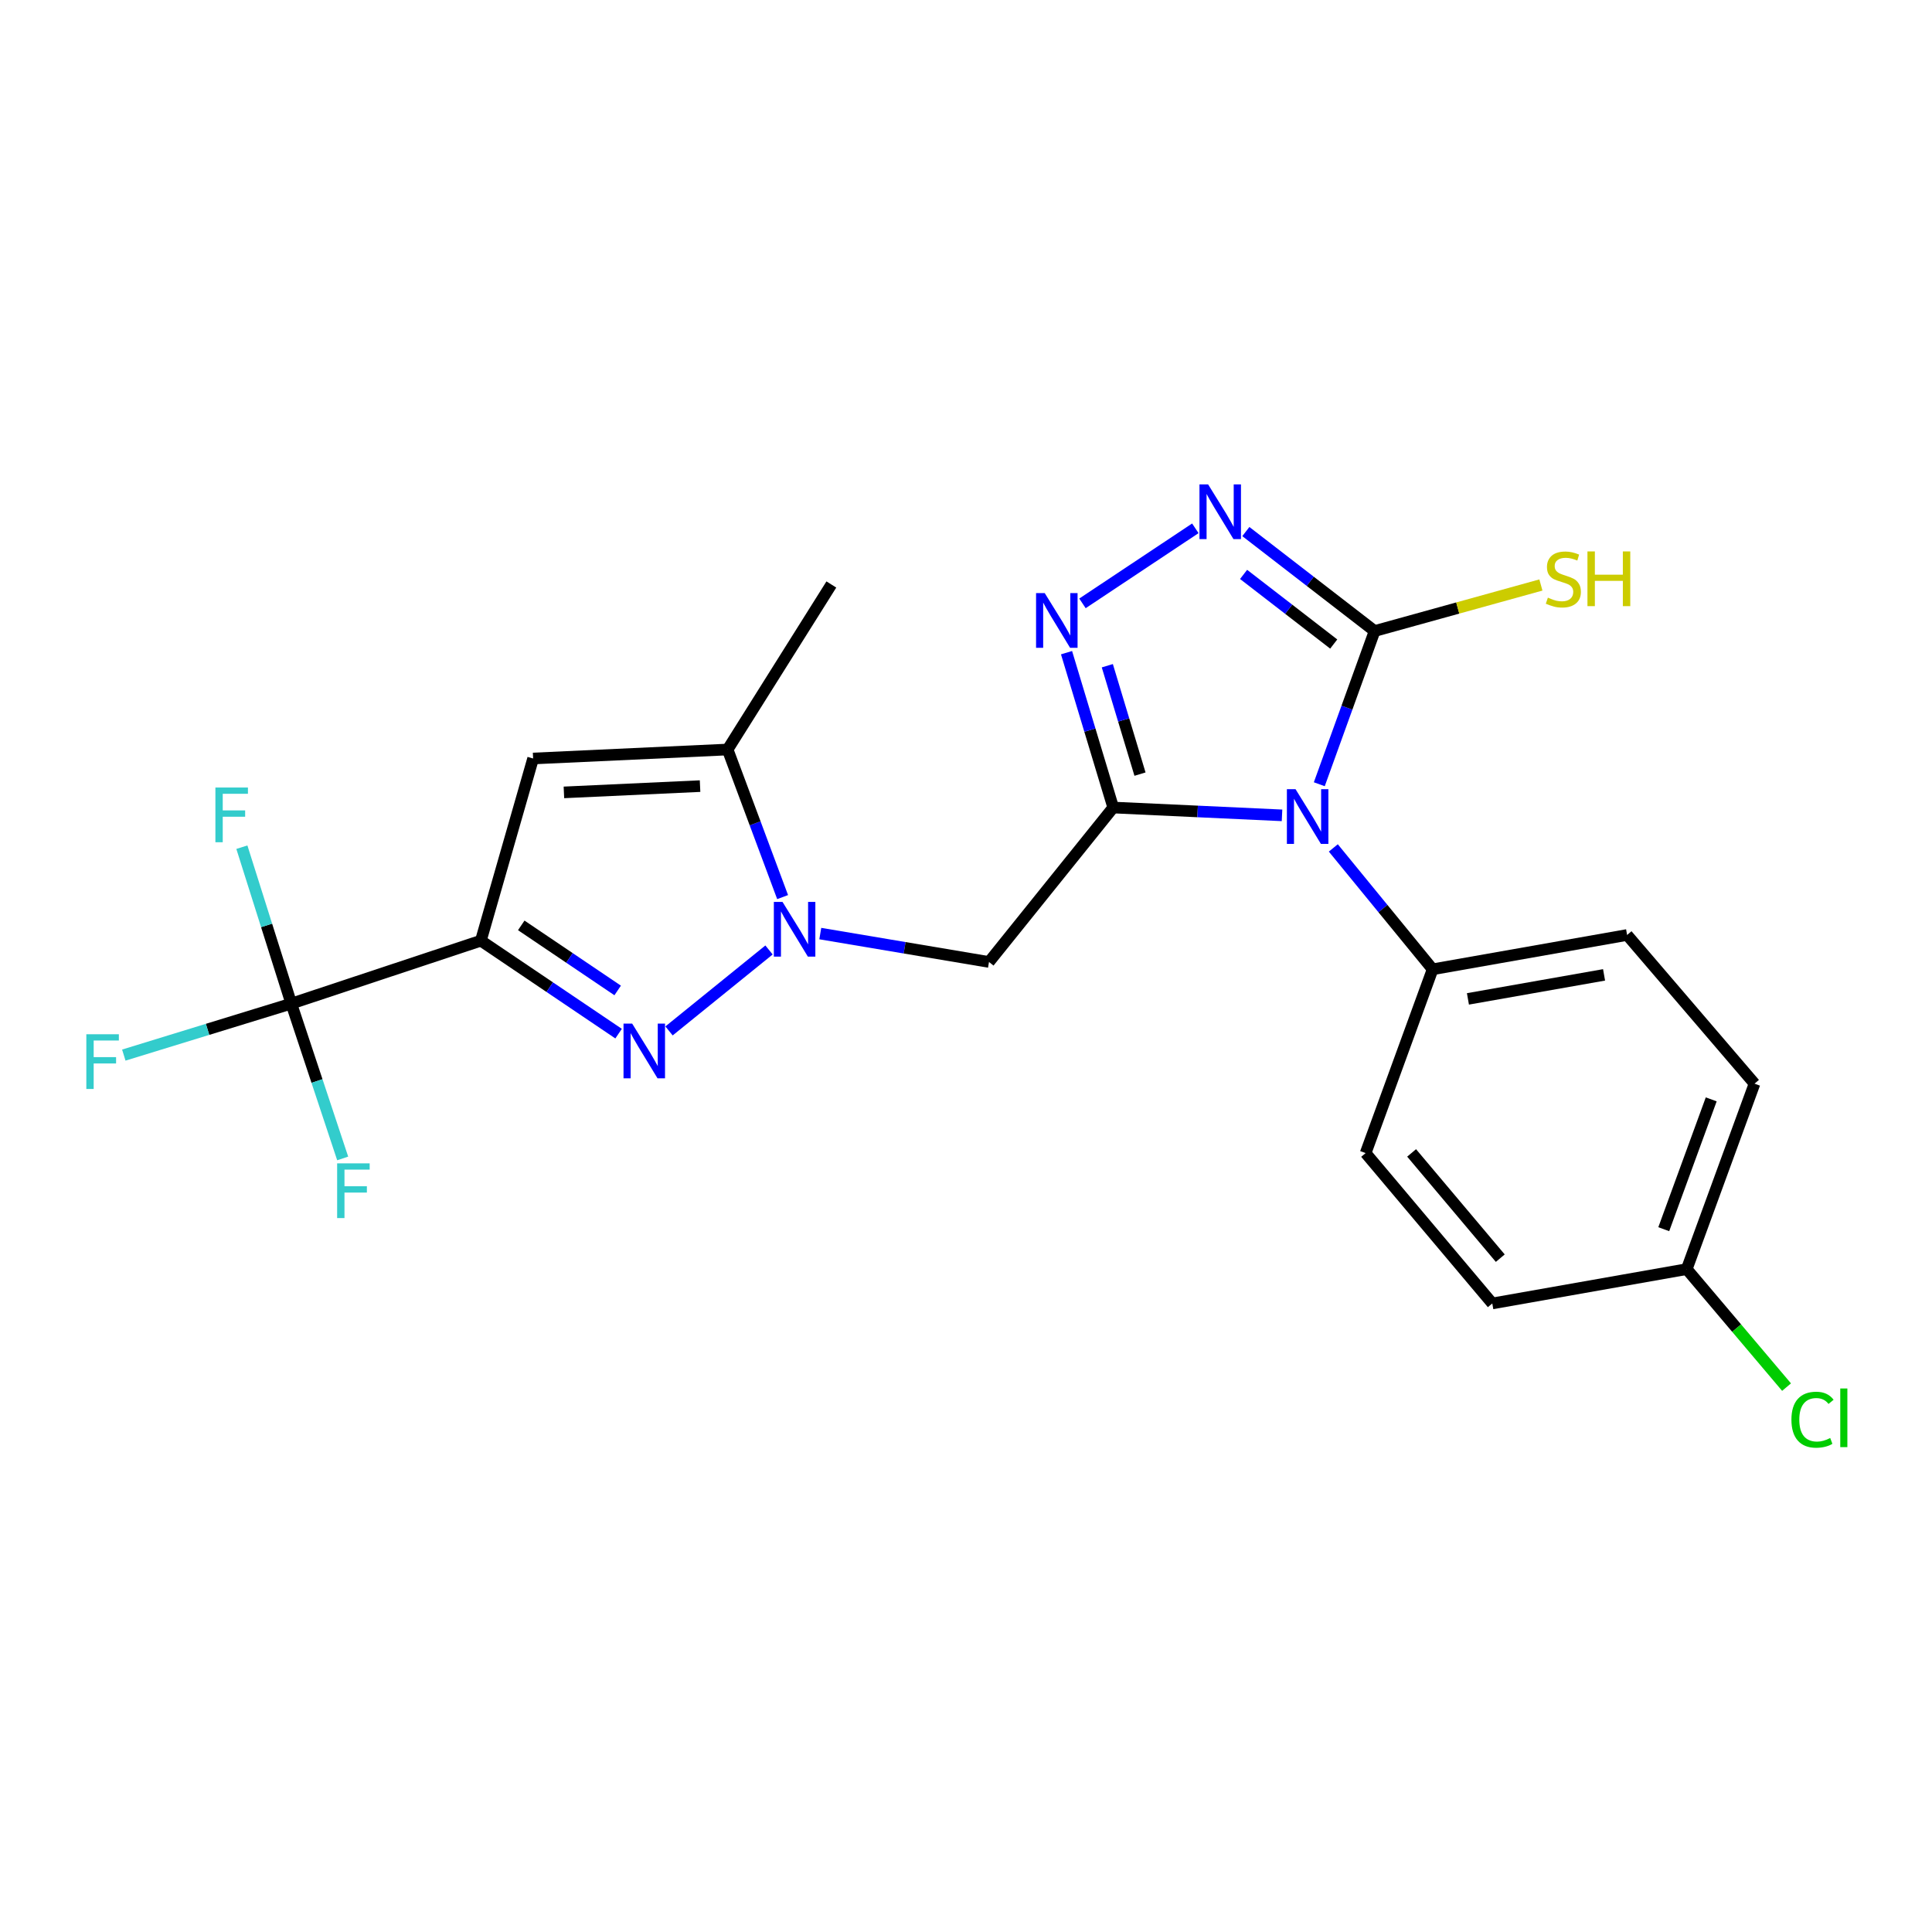 <?xml version='1.0' encoding='iso-8859-1'?>
<svg version='1.1' baseProfile='full'
              xmlns='http://www.w3.org/2000/svg'
                      xmlns:rdkit='http://www.rdkit.org/xml'
                      xmlns:xlink='http://www.w3.org/1999/xlink'
                  xml:space='preserve'
width='1000px' height='1000px' viewBox='0 0 1000 1000'>
<!-- END OF HEADER -->
<rect style='opacity:1.0;fill:#FFFFFF;stroke:none' width='1000' height='1000' x='0' y='0'> </rect>
<path class='bond-0' d='M 576.202,417.98 L 619.887,420.001' style='fill:none;fill-rule:evenodd;stroke:#000000;stroke-width:6px;stroke-linecap:butt;stroke-linejoin:miter;stroke-opacity:1' />
<path class='bond-0' d='M 619.887,420.001 L 663.572,422.023' style='fill:none;fill-rule:evenodd;stroke:#0000FF;stroke-width:6px;stroke-linecap:butt;stroke-linejoin:miter;stroke-opacity:1' />
<path class='bond-4' d='M 576.202,417.98 L 564.119,377.902' style='fill:none;fill-rule:evenodd;stroke:#000000;stroke-width:6px;stroke-linecap:butt;stroke-linejoin:miter;stroke-opacity:1' />
<path class='bond-4' d='M 564.119,377.902 L 552.036,337.824' style='fill:none;fill-rule:evenodd;stroke:#0000FF;stroke-width:6px;stroke-linecap:butt;stroke-linejoin:miter;stroke-opacity:1' />
<path class='bond-4' d='M 590.061,400.685 L 581.603,372.631' style='fill:none;fill-rule:evenodd;stroke:#000000;stroke-width:6px;stroke-linecap:butt;stroke-linejoin:miter;stroke-opacity:1' />
<path class='bond-4' d='M 581.603,372.631 L 573.145,344.576' style='fill:none;fill-rule:evenodd;stroke:#0000FF;stroke-width:6px;stroke-linecap:butt;stroke-linejoin:miter;stroke-opacity:1' />
<path class='bond-7' d='M 576.202,417.98 L 511.903,497.912' style='fill:none;fill-rule:evenodd;stroke:#000000;stroke-width:6px;stroke-linecap:butt;stroke-linejoin:miter;stroke-opacity:1' />
<path class='bond-5' d='M 682.865,405.924 L 697.18,366.274' style='fill:none;fill-rule:evenodd;stroke:#0000FF;stroke-width:6px;stroke-linecap:butt;stroke-linejoin:miter;stroke-opacity:1' />
<path class='bond-5' d='M 697.18,366.274 L 711.496,326.624' style='fill:none;fill-rule:evenodd;stroke:#000000;stroke-width:6px;stroke-linecap:butt;stroke-linejoin:miter;stroke-opacity:1' />
<path class='bond-11' d='M 690.125,438.884 L 715.825,470.295' style='fill:none;fill-rule:evenodd;stroke:#0000FF;stroke-width:6px;stroke-linecap:butt;stroke-linejoin:miter;stroke-opacity:1' />
<path class='bond-11' d='M 715.825,470.295 L 741.526,501.707' style='fill:none;fill-rule:evenodd;stroke:#000000;stroke-width:6px;stroke-linecap:butt;stroke-linejoin:miter;stroke-opacity:1' />
<path class='bond-1' d='M 248.893,486.895 L 284.537,510.952' style='fill:none;fill-rule:evenodd;stroke:#000000;stroke-width:6px;stroke-linecap:butt;stroke-linejoin:miter;stroke-opacity:1' />
<path class='bond-1' d='M 284.537,510.952 L 320.181,535.01' style='fill:none;fill-rule:evenodd;stroke:#0000FF;stroke-width:6px;stroke-linecap:butt;stroke-linejoin:miter;stroke-opacity:1' />
<path class='bond-1' d='M 269.802,478.976 L 294.753,495.816' style='fill:none;fill-rule:evenodd;stroke:#000000;stroke-width:6px;stroke-linecap:butt;stroke-linejoin:miter;stroke-opacity:1' />
<path class='bond-1' d='M 294.753,495.816 L 319.704,512.657' style='fill:none;fill-rule:evenodd;stroke:#0000FF;stroke-width:6px;stroke-linecap:butt;stroke-linejoin:miter;stroke-opacity:1' />
<path class='bond-9' d='M 248.893,486.895 L 150.78,519.47' style='fill:none;fill-rule:evenodd;stroke:#000000;stroke-width:6px;stroke-linecap:butt;stroke-linejoin:miter;stroke-opacity:1' />
<path class='bond-24' d='M 248.893,486.895 L 275.94,392.597' style='fill:none;fill-rule:evenodd;stroke:#000000;stroke-width:6px;stroke-linecap:butt;stroke-linejoin:miter;stroke-opacity:1' />
<path class='bond-2' d='M 424.575,483.217 L 468.239,490.565' style='fill:none;fill-rule:evenodd;stroke:#0000FF;stroke-width:6px;stroke-linecap:butt;stroke-linejoin:miter;stroke-opacity:1' />
<path class='bond-2' d='M 468.239,490.565 L 511.903,497.912' style='fill:none;fill-rule:evenodd;stroke:#000000;stroke-width:6px;stroke-linecap:butt;stroke-linejoin:miter;stroke-opacity:1' />
<path class='bond-3' d='M 398.041,491.702 L 346.289,533.604' style='fill:none;fill-rule:evenodd;stroke:#0000FF;stroke-width:6px;stroke-linecap:butt;stroke-linejoin:miter;stroke-opacity:1' />
<path class='bond-10' d='M 405.081,464.338 L 390.845,426.144' style='fill:none;fill-rule:evenodd;stroke:#0000FF;stroke-width:6px;stroke-linecap:butt;stroke-linejoin:miter;stroke-opacity:1' />
<path class='bond-10' d='M 390.845,426.144 L 376.609,387.95' style='fill:none;fill-rule:evenodd;stroke:#000000;stroke-width:6px;stroke-linecap:butt;stroke-linejoin:miter;stroke-opacity:1' />
<path class='bond-6' d='M 560.284,312.304 L 618.703,273.456' style='fill:none;fill-rule:evenodd;stroke:#0000FF;stroke-width:6px;stroke-linecap:butt;stroke-linejoin:miter;stroke-opacity:1' />
<path class='bond-12' d='M 711.496,326.624 L 754.533,314.708' style='fill:none;fill-rule:evenodd;stroke:#000000;stroke-width:6px;stroke-linecap:butt;stroke-linejoin:miter;stroke-opacity:1' />
<path class='bond-12' d='M 754.533,314.708 L 797.569,302.792' style='fill:none;fill-rule:evenodd;stroke:#CCCC00;stroke-width:6px;stroke-linecap:butt;stroke-linejoin:miter;stroke-opacity:1' />
<path class='bond-23' d='M 711.496,326.624 L 678.172,300.881' style='fill:none;fill-rule:evenodd;stroke:#000000;stroke-width:6px;stroke-linecap:butt;stroke-linejoin:miter;stroke-opacity:1' />
<path class='bond-23' d='M 678.172,300.881 L 644.848,275.138' style='fill:none;fill-rule:evenodd;stroke:#0000FF;stroke-width:6px;stroke-linecap:butt;stroke-linejoin:miter;stroke-opacity:1' />
<path class='bond-23' d='M 690.335,333.352 L 667.009,315.332' style='fill:none;fill-rule:evenodd;stroke:#000000;stroke-width:6px;stroke-linecap:butt;stroke-linejoin:miter;stroke-opacity:1' />
<path class='bond-23' d='M 667.009,315.332 L 643.682,297.312' style='fill:none;fill-rule:evenodd;stroke:#0000FF;stroke-width:6px;stroke-linecap:butt;stroke-linejoin:miter;stroke-opacity:1' />
<path class='bond-8' d='M 275.94,392.597 L 376.609,387.95' style='fill:none;fill-rule:evenodd;stroke:#000000;stroke-width:6px;stroke-linecap:butt;stroke-linejoin:miter;stroke-opacity:1' />
<path class='bond-8' d='M 291.882,410.141 L 362.35,406.889' style='fill:none;fill-rule:evenodd;stroke:#000000;stroke-width:6px;stroke-linecap:butt;stroke-linejoin:miter;stroke-opacity:1' />
<path class='bond-13' d='M 150.78,519.47 L 164.077,559.537' style='fill:none;fill-rule:evenodd;stroke:#000000;stroke-width:6px;stroke-linecap:butt;stroke-linejoin:miter;stroke-opacity:1' />
<path class='bond-13' d='M 164.077,559.537 L 177.374,599.604' style='fill:none;fill-rule:evenodd;stroke:#33CCCC;stroke-width:6px;stroke-linecap:butt;stroke-linejoin:miter;stroke-opacity:1' />
<path class='bond-14' d='M 150.78,519.47 L 137.987,478.988' style='fill:none;fill-rule:evenodd;stroke:#000000;stroke-width:6px;stroke-linecap:butt;stroke-linejoin:miter;stroke-opacity:1' />
<path class='bond-14' d='M 137.987,478.988 L 125.193,438.505' style='fill:none;fill-rule:evenodd;stroke:#33CCCC;stroke-width:6px;stroke-linecap:butt;stroke-linejoin:miter;stroke-opacity:1' />
<path class='bond-15' d='M 150.78,519.47 L 107.429,532.794' style='fill:none;fill-rule:evenodd;stroke:#000000;stroke-width:6px;stroke-linecap:butt;stroke-linejoin:miter;stroke-opacity:1' />
<path class='bond-15' d='M 107.429,532.794 L 64.079,546.117' style='fill:none;fill-rule:evenodd;stroke:#33CCCC;stroke-width:6px;stroke-linecap:butt;stroke-linejoin:miter;stroke-opacity:1' />
<path class='bond-22' d='M 376.609,387.95 L 430.306,302.529' style='fill:none;fill-rule:evenodd;stroke:#000000;stroke-width:6px;stroke-linecap:butt;stroke-linejoin:miter;stroke-opacity:1' />
<path class='bond-16' d='M 741.526,501.707 L 842.185,483.943' style='fill:none;fill-rule:evenodd;stroke:#000000;stroke-width:6px;stroke-linecap:butt;stroke-linejoin:miter;stroke-opacity:1' />
<path class='bond-16' d='M 759.798,517.025 L 830.259,504.59' style='fill:none;fill-rule:evenodd;stroke:#000000;stroke-width:6px;stroke-linecap:butt;stroke-linejoin:miter;stroke-opacity:1' />
<path class='bond-17' d='M 741.526,501.707 L 706.85,596.836' style='fill:none;fill-rule:evenodd;stroke:#000000;stroke-width:6px;stroke-linecap:butt;stroke-linejoin:miter;stroke-opacity:1' />
<path class='bond-20' d='M 842.185,483.943 L 908.137,560.903' style='fill:none;fill-rule:evenodd;stroke:#000000;stroke-width:6px;stroke-linecap:butt;stroke-linejoin:miter;stroke-opacity:1' />
<path class='bond-19' d='M 706.85,596.836 L 772.407,674.659' style='fill:none;fill-rule:evenodd;stroke:#000000;stroke-width:6px;stroke-linecap:butt;stroke-linejoin:miter;stroke-opacity:1' />
<path class='bond-19' d='M 730.65,596.745 L 776.54,651.221' style='fill:none;fill-rule:evenodd;stroke:#000000;stroke-width:6px;stroke-linecap:butt;stroke-linejoin:miter;stroke-opacity:1' />
<path class='bond-18' d='M 873.046,656.895 L 772.407,674.659' style='fill:none;fill-rule:evenodd;stroke:#000000;stroke-width:6px;stroke-linecap:butt;stroke-linejoin:miter;stroke-opacity:1' />
<path class='bond-21' d='M 873.046,656.895 L 898.881,687.432' style='fill:none;fill-rule:evenodd;stroke:#000000;stroke-width:6px;stroke-linecap:butt;stroke-linejoin:miter;stroke-opacity:1' />
<path class='bond-21' d='M 898.881,687.432 L 924.716,717.969' style='fill:none;fill-rule:evenodd;stroke:#00CC00;stroke-width:6px;stroke-linecap:butt;stroke-linejoin:miter;stroke-opacity:1' />
<path class='bond-25' d='M 873.046,656.895 L 908.137,560.903' style='fill:none;fill-rule:evenodd;stroke:#000000;stroke-width:6px;stroke-linecap:butt;stroke-linejoin:miter;stroke-opacity:1' />
<path class='bond-25' d='M 861.159,636.226 L 885.723,569.032' style='fill:none;fill-rule:evenodd;stroke:#000000;stroke-width:6px;stroke-linecap:butt;stroke-linejoin:miter;stroke-opacity:1' />
<path  class='atom-1' d='M 670.571 408.476
L 679.851 423.476
Q 680.771 424.956, 682.251 427.636
Q 683.731 430.316, 683.811 430.476
L 683.811 408.476
L 687.571 408.476
L 687.571 436.796
L 683.691 436.796
L 673.731 420.396
Q 672.571 418.476, 671.331 416.276
Q 670.131 414.076, 669.771 413.396
L 669.771 436.796
L 666.091 436.796
L 666.091 408.476
L 670.571 408.476
' fill='#0000FF'/>
<path  class='atom-3' d='M 405.024 466.82
L 414.304 481.82
Q 415.224 483.3, 416.704 485.98
Q 418.184 488.66, 418.264 488.82
L 418.264 466.82
L 422.024 466.82
L 422.024 495.14
L 418.144 495.14
L 408.184 478.74
Q 407.024 476.82, 405.784 474.62
Q 404.584 472.42, 404.224 471.74
L 404.224 495.14
L 400.544 495.14
L 400.544 466.82
L 405.024 466.82
' fill='#0000FF'/>
<path  class='atom-4' d='M 327.212 529.821
L 336.492 544.821
Q 337.412 546.301, 338.892 548.981
Q 340.372 551.661, 340.452 551.821
L 340.452 529.821
L 344.212 529.821
L 344.212 558.141
L 340.332 558.141
L 330.372 541.741
Q 329.212 539.821, 327.972 537.621
Q 326.772 535.421, 326.412 534.741
L 326.412 558.141
L 322.732 558.141
L 322.732 529.821
L 327.212 529.821
' fill='#0000FF'/>
<path  class='atom-5' d='M 540.745 306.975
L 550.025 321.975
Q 550.945 323.455, 552.425 326.135
Q 553.905 328.815, 553.985 328.975
L 553.985 306.975
L 557.745 306.975
L 557.745 335.295
L 553.865 335.295
L 543.905 318.895
Q 542.745 316.975, 541.505 314.775
Q 540.305 312.575, 539.945 311.895
L 539.945 335.295
L 536.265 335.295
L 536.265 306.975
L 540.745 306.975
' fill='#0000FF'/>
<path  class='atom-7' d='M 625.324 250.731
L 634.604 265.731
Q 635.524 267.211, 637.004 269.891
Q 638.484 272.571, 638.564 272.731
L 638.564 250.731
L 642.324 250.731
L 642.324 279.051
L 638.444 279.051
L 628.484 262.651
Q 627.324 260.731, 626.084 258.531
Q 624.884 256.331, 624.524 255.651
L 624.524 279.051
L 620.844 279.051
L 620.844 250.731
L 625.324 250.731
' fill='#0000FF'/>
<path  class='atom-13' d='M 801.183 309.337
Q 801.503 309.457, 802.823 310.017
Q 804.143 310.577, 805.583 310.937
Q 807.063 311.257, 808.503 311.257
Q 811.183 311.257, 812.743 309.977
Q 814.303 308.657, 814.303 306.377
Q 814.303 304.817, 813.503 303.857
Q 812.743 302.897, 811.543 302.377
Q 810.343 301.857, 808.343 301.257
Q 805.823 300.497, 804.303 299.777
Q 802.823 299.057, 801.743 297.537
Q 800.703 296.017, 800.703 293.457
Q 800.703 289.897, 803.103 287.697
Q 805.543 285.497, 810.343 285.497
Q 813.623 285.497, 817.343 287.057
L 816.423 290.137
Q 813.023 288.737, 810.463 288.737
Q 807.703 288.737, 806.183 289.897
Q 804.663 291.017, 804.703 292.977
Q 804.703 294.497, 805.463 295.417
Q 806.263 296.337, 807.383 296.857
Q 808.543 297.377, 810.463 297.977
Q 813.023 298.777, 814.543 299.577
Q 816.063 300.377, 817.143 302.017
Q 818.263 303.617, 818.263 306.377
Q 818.263 310.297, 815.623 312.417
Q 813.023 314.497, 808.663 314.497
Q 806.143 314.497, 804.223 313.937
Q 802.343 313.417, 800.103 312.497
L 801.183 309.337
' fill='#CCCC00'/>
<path  class='atom-13' d='M 821.663 285.417
L 825.503 285.417
L 825.503 297.457
L 839.983 297.457
L 839.983 285.417
L 843.823 285.417
L 843.823 313.737
L 839.983 313.737
L 839.983 300.657
L 825.503 300.657
L 825.503 313.737
L 821.663 313.737
L 821.663 285.417
' fill='#CCCC00'/>
<path  class='atom-14' d='M 174.5 602.155
L 191.34 602.155
L 191.34 605.395
L 178.3 605.395
L 178.3 613.995
L 189.9 613.995
L 189.9 617.275
L 178.3 617.275
L 178.3 630.475
L 174.5 630.475
L 174.5 602.155
' fill='#33CCCC'/>
<path  class='atom-15' d='M 111.489 407.624
L 128.329 407.624
L 128.329 410.864
L 115.289 410.864
L 115.289 419.464
L 126.889 419.464
L 126.889 422.744
L 115.289 422.744
L 115.289 435.944
L 111.489 435.944
L 111.489 407.624
' fill='#33CCCC'/>
<path  class='atom-16' d='M 44.684 535.33
L 61.524 535.33
L 61.524 538.57
L 48.484 538.57
L 48.484 547.17
L 60.084 547.17
L 60.084 550.45
L 48.484 550.45
L 48.484 563.65
L 44.684 563.65
L 44.684 535.33
' fill='#33CCCC'/>
<path  class='atom-22' d='M 927.237 734.835
Q 927.237 727.795, 930.517 724.115
Q 933.837 720.395, 940.117 720.395
Q 945.957 720.395, 949.077 724.515
L 946.437 726.675
Q 944.157 723.675, 940.117 723.675
Q 935.837 723.675, 933.557 726.555
Q 931.317 729.395, 931.317 734.835
Q 931.317 740.435, 933.637 743.315
Q 935.997 746.195, 940.557 746.195
Q 943.677 746.195, 947.317 744.315
L 948.437 747.315
Q 946.957 748.275, 944.717 748.835
Q 942.477 749.395, 939.997 749.395
Q 933.837 749.395, 930.517 745.635
Q 927.237 741.875, 927.237 734.835
' fill='#00CC00'/>
<path  class='atom-22' d='M 952.517 718.675
L 956.197 718.675
L 956.197 749.035
L 952.517 749.035
L 952.517 718.675
' fill='#00CC00'/>
</svg>
